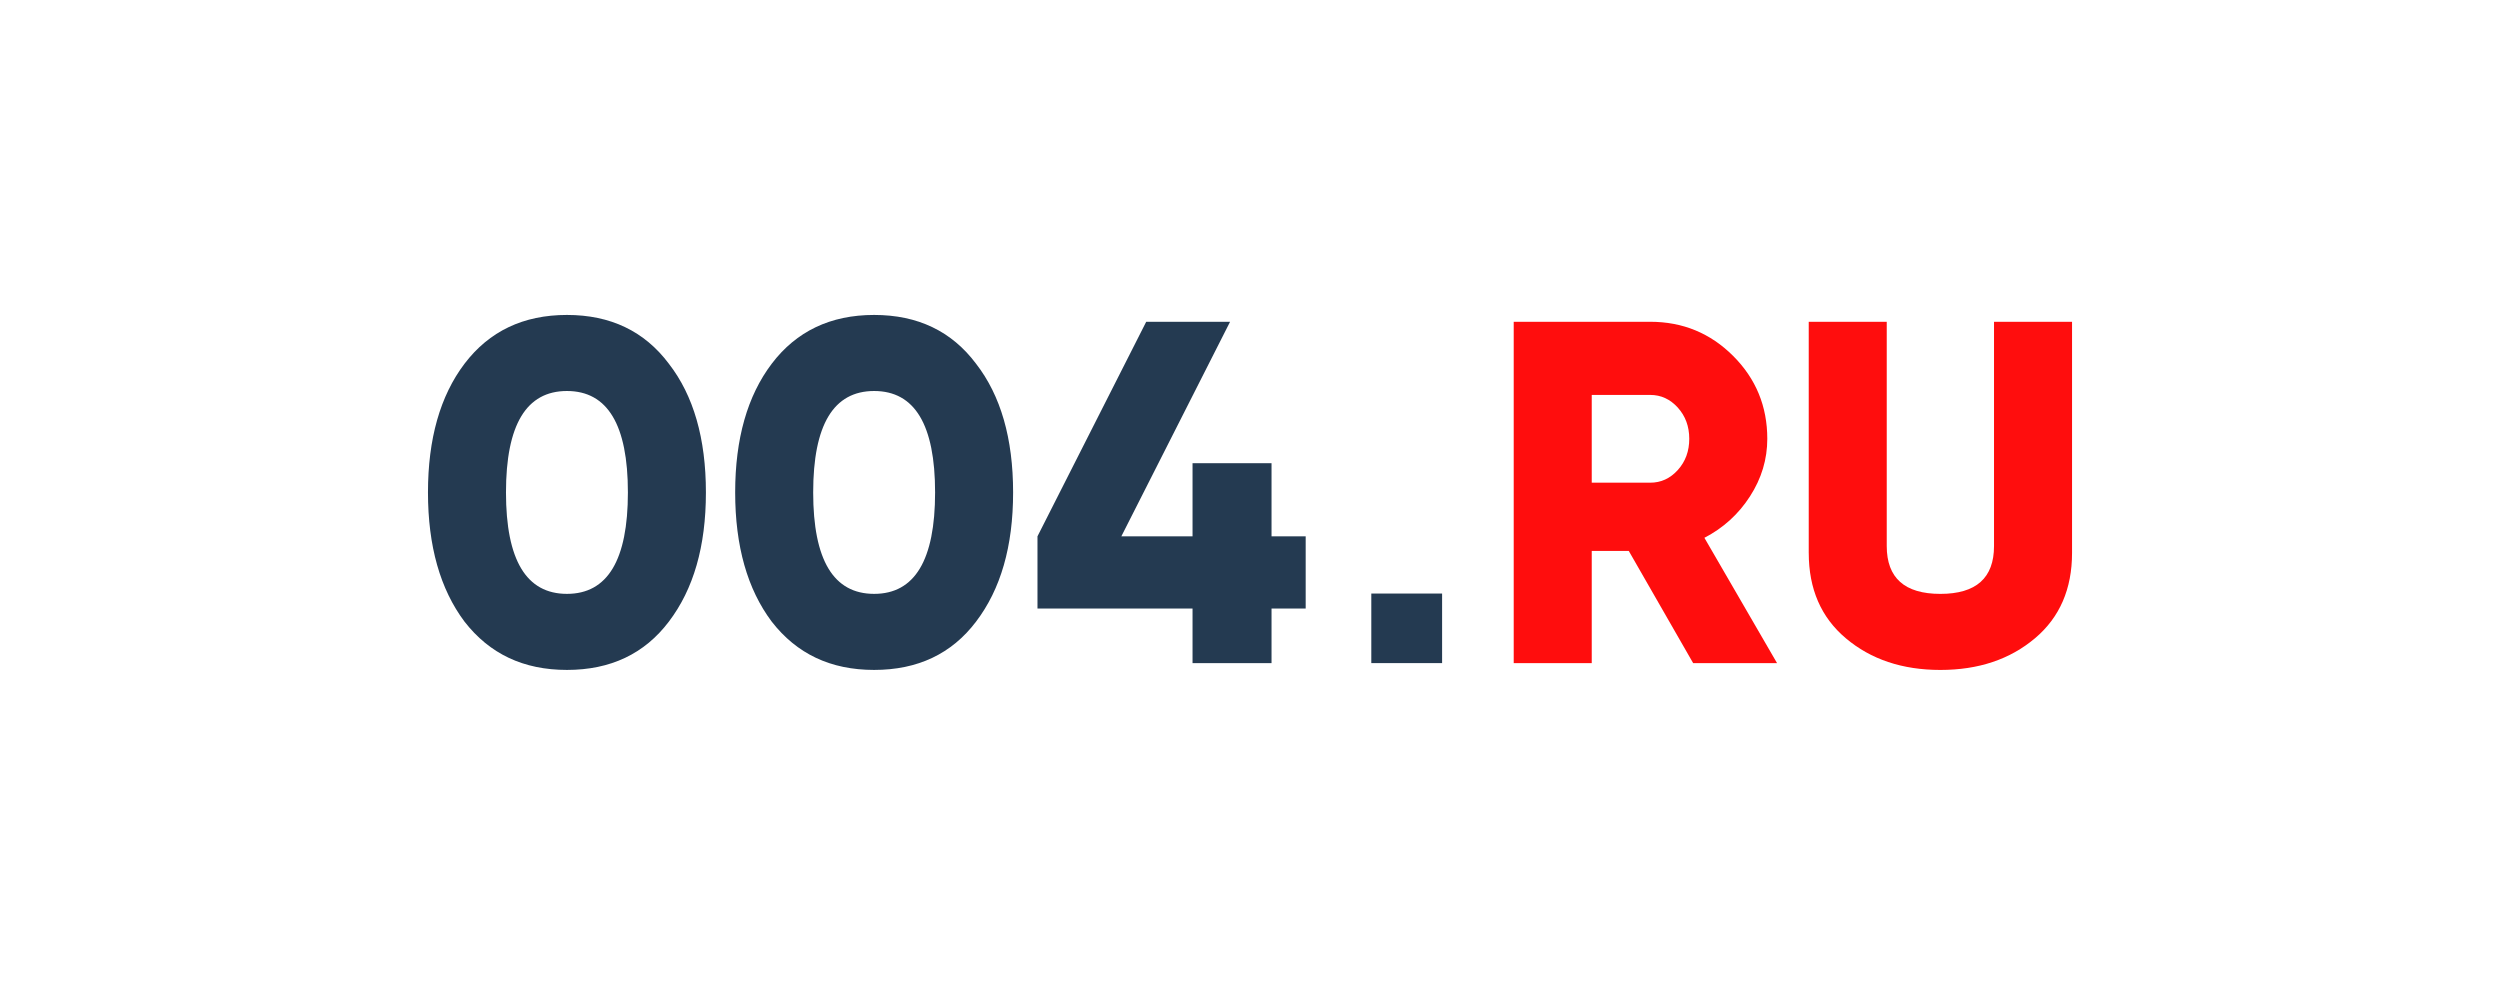 <svg width="132" height="52" viewBox="0 0 132 52" fill="none" xmlns="http://www.w3.org/2000/svg">
<g clip-path="url(#clip0_6320_49483)">
<path d="M35.315 32.823C34.028 34.523 32.234 35.372 29.934 35.372C27.635 35.372 25.849 34.523 24.527 32.823C23.241 31.107 22.597 28.833 22.597 26.001C22.597 23.169 23.241 20.903 24.527 19.204C25.832 17.488 27.634 16.629 29.934 16.629C32.235 16.629 34.028 17.488 35.315 19.204C36.62 20.886 37.272 23.152 37.272 26.001C37.272 28.849 36.619 31.108 35.315 32.823ZM29.934 20.645C27.788 20.645 26.716 22.431 26.716 26.001C26.716 29.57 27.788 31.356 29.934 31.356C32.08 31.356 33.153 29.571 33.153 26.001C33.153 22.43 32.08 20.645 29.934 20.645Z" fill="#243A51"/>
<path d="M51.535 32.823C50.248 34.523 48.454 35.372 46.154 35.372C43.855 35.372 42.069 34.523 40.748 32.823C39.461 31.108 38.817 28.833 38.817 26.001C38.817 23.169 39.461 20.903 40.748 19.204C42.051 17.488 43.854 16.629 46.154 16.629C48.455 16.629 50.248 17.488 51.535 19.204C52.84 20.886 53.492 23.152 53.492 26.001C53.492 28.849 52.839 31.108 51.535 32.823ZM46.154 20.645C44.009 20.645 42.936 22.431 42.936 26.001C42.936 29.57 44.009 31.356 46.154 31.356C48.3 31.356 49.373 29.571 49.373 26.001C49.373 22.43 48.3 20.645 46.154 20.645Z" fill="#243A51"/>
<path d="M67.137 28.318H68.94V32.129H67.137V35.012H62.966V32.129H54.779V28.318L60.52 16.99H64.948L59.207 28.318H62.966V24.457H67.137V28.318Z" fill="#243A51"/>
<path d="M93.827 35.012H89.398L86 29.091H84.044V35.012H79.924V16.99H87.133C88.849 16.99 90.308 17.592 91.51 18.793C92.712 19.995 93.313 21.453 93.313 23.17C93.313 24.252 93.008 25.264 92.399 26.208C91.79 27.153 90.987 27.881 89.992 28.396L93.828 35.013L93.827 35.012ZM87.133 20.852H84.044V25.486H87.133C87.699 25.486 88.184 25.264 88.588 24.817C88.991 24.371 89.193 23.822 89.193 23.169C89.193 22.516 88.991 21.968 88.588 21.521C88.184 21.076 87.699 20.852 87.133 20.852Z" fill="#FF0D0D"/>
<path d="M95.501 29.193V16.99H99.62V28.833C99.62 30.515 100.564 31.357 102.452 31.357C104.341 31.357 105.284 30.515 105.284 28.833V16.99H109.404V29.194C109.404 31.099 108.751 32.602 107.448 33.7C106.125 34.816 104.461 35.373 102.453 35.373C100.445 35.373 98.78 34.816 97.459 33.7C96.154 32.601 95.502 31.099 95.502 29.194L95.501 29.193Z" fill="#FF0D0D"/>
<path d="M76.143 31.339H72.405V35.012H76.143V31.339Z" fill="#243A51"/>
</g>
<defs>
<clipPath id="clip0_6320_49483">
<rect width="86.807" height="18.744" fill="white" transform="translate(22.597 16.629)"/>
</clipPath>
</defs>
</svg>
